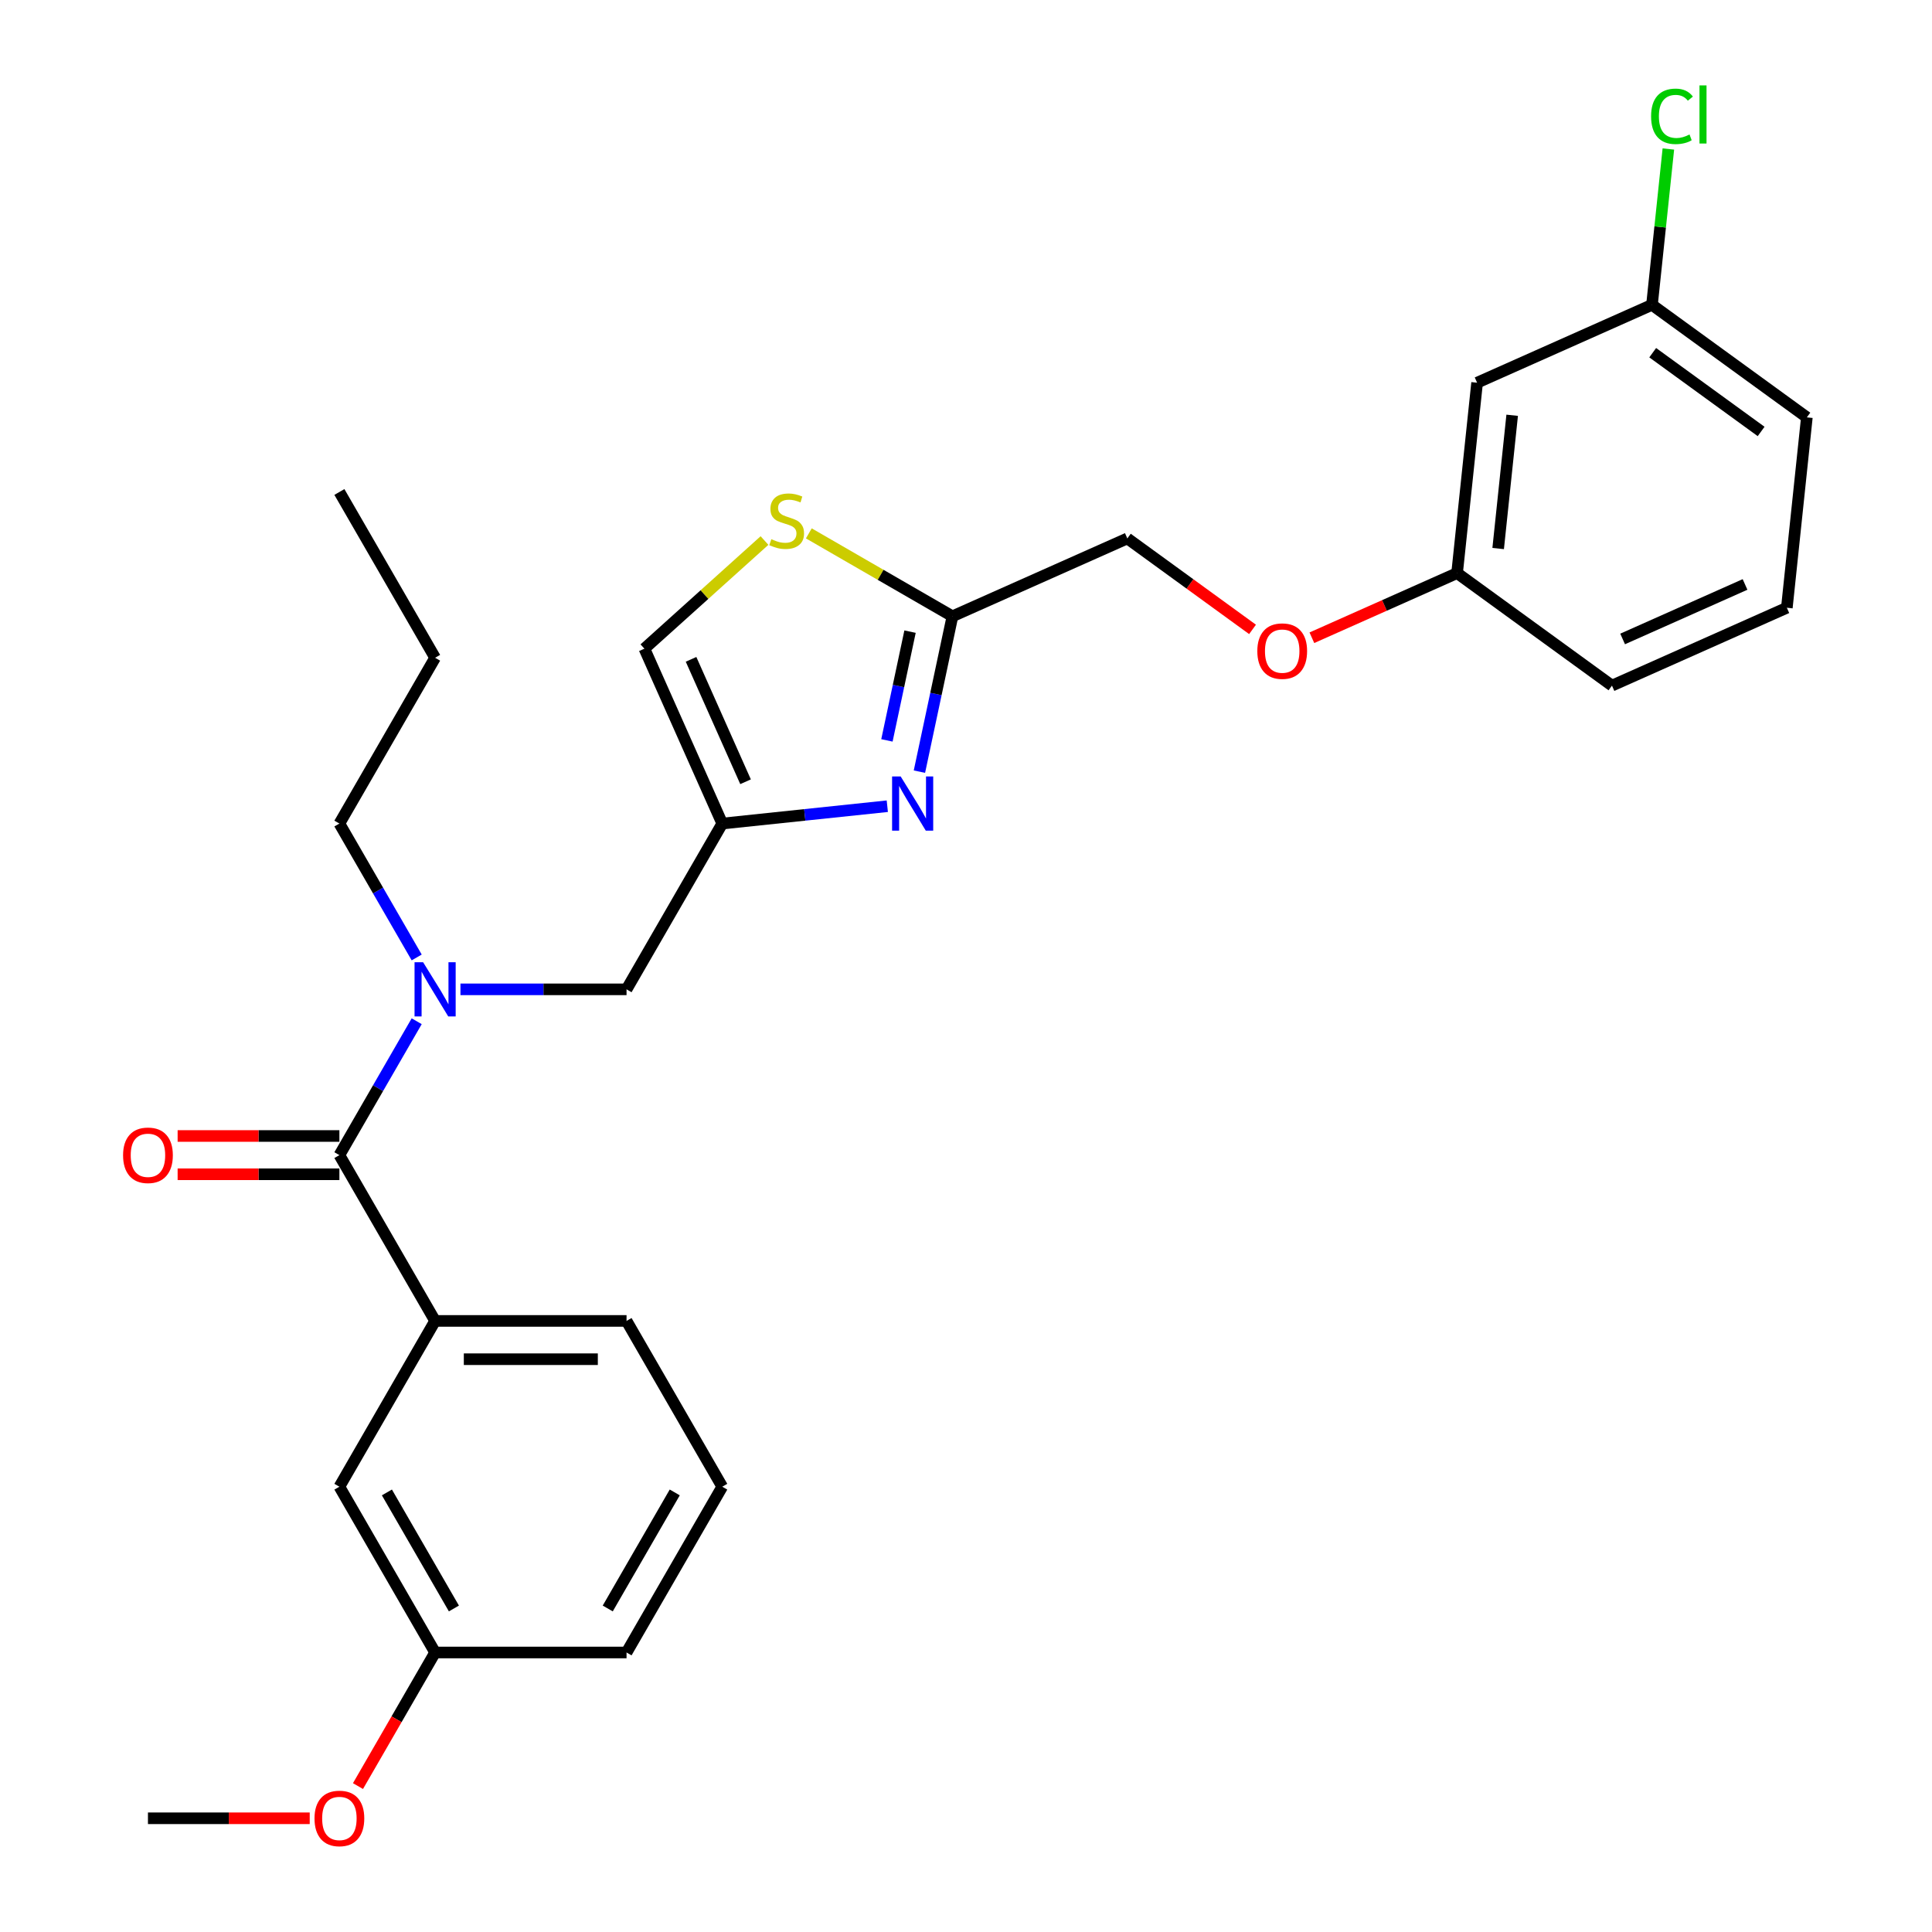 <?xml version='1.0' encoding='iso-8859-1'?>
<svg version='1.1' baseProfile='full'
              xmlns='http://www.w3.org/2000/svg'
                      xmlns:rdkit='http://www.rdkit.org/xml'
                      xmlns:xlink='http://www.w3.org/1999/xlink'
                  xml:space='preserve'
width='1000px' height='1000px' viewBox='0 0 1000 1000'>
<!-- END OF HEADER -->
<rect style='opacity:1.0;fill:#FFFFFF;stroke:none' width='1000' height='1000' x='0' y='0'> </rect>
<path class='bond-0' d='M 373.84,769.517 L 324.297,855.328' style='fill:none;fill-rule:evenodd;stroke:#000000;stroke-width:6px;stroke-linecap:butt;stroke-linejoin:miter;stroke-opacity:1' />
<path class='bond-0' d='M 349.247,772.48 L 314.566,832.548' style='fill:none;fill-rule:evenodd;stroke:#000000;stroke-width:6px;stroke-linecap:butt;stroke-linejoin:miter;stroke-opacity:1' />
<path class='bond-1' d='M 373.84,769.517 L 324.297,683.706' style='fill:none;fill-rule:evenodd;stroke:#000000;stroke-width:6px;stroke-linecap:butt;stroke-linejoin:miter;stroke-opacity:1' />
<path class='bond-2' d='M 238.33,512.083 L 281.314,512.083' style='fill:none;fill-rule:evenodd;stroke:#0000FF;stroke-width:6px;stroke-linecap:butt;stroke-linejoin:miter;stroke-opacity:1' />
<path class='bond-2' d='M 281.314,512.083 L 324.297,512.083' style='fill:none;fill-rule:evenodd;stroke:#000000;stroke-width:6px;stroke-linecap:butt;stroke-linejoin:miter;stroke-opacity:1' />
<path class='bond-3' d='M 215.68,528.591 L 195.674,563.243' style='fill:none;fill-rule:evenodd;stroke:#0000FF;stroke-width:6px;stroke-linecap:butt;stroke-linejoin:miter;stroke-opacity:1' />
<path class='bond-3' d='M 195.674,563.243 L 175.668,597.894' style='fill:none;fill-rule:evenodd;stroke:#000000;stroke-width:6px;stroke-linecap:butt;stroke-linejoin:miter;stroke-opacity:1' />
<path class='bond-4' d='M 215.68,495.575 L 195.674,460.924' style='fill:none;fill-rule:evenodd;stroke:#0000FF;stroke-width:6px;stroke-linecap:butt;stroke-linejoin:miter;stroke-opacity:1' />
<path class='bond-4' d='M 195.674,460.924 L 175.668,426.272' style='fill:none;fill-rule:evenodd;stroke:#000000;stroke-width:6px;stroke-linecap:butt;stroke-linejoin:miter;stroke-opacity:1' />
<path class='bond-5' d='M 175.668,587.986 L 133.804,587.986' style='fill:none;fill-rule:evenodd;stroke:#000000;stroke-width:6px;stroke-linecap:butt;stroke-linejoin:miter;stroke-opacity:1' />
<path class='bond-5' d='M 133.804,587.986 L 91.94,587.986' style='fill:none;fill-rule:evenodd;stroke:#FF0000;stroke-width:6px;stroke-linecap:butt;stroke-linejoin:miter;stroke-opacity:1' />
<path class='bond-5' d='M 175.668,607.803 L 133.804,607.803' style='fill:none;fill-rule:evenodd;stroke:#000000;stroke-width:6px;stroke-linecap:butt;stroke-linejoin:miter;stroke-opacity:1' />
<path class='bond-5' d='M 133.804,607.803 L 91.94,607.803' style='fill:none;fill-rule:evenodd;stroke:#FF0000;stroke-width:6px;stroke-linecap:butt;stroke-linejoin:miter;stroke-opacity:1' />
<path class='bond-6' d='M 175.668,597.894 L 225.211,683.706' style='fill:none;fill-rule:evenodd;stroke:#000000;stroke-width:6px;stroke-linecap:butt;stroke-linejoin:miter;stroke-opacity:1' />
<path class='bond-7' d='M 324.297,683.706 L 225.211,683.706' style='fill:none;fill-rule:evenodd;stroke:#000000;stroke-width:6px;stroke-linecap:butt;stroke-linejoin:miter;stroke-opacity:1' />
<path class='bond-7' d='M 309.434,703.523 L 240.074,703.523' style='fill:none;fill-rule:evenodd;stroke:#000000;stroke-width:6px;stroke-linecap:butt;stroke-linejoin:miter;stroke-opacity:1' />
<path class='bond-8' d='M 225.211,683.706 L 175.668,769.517' style='fill:none;fill-rule:evenodd;stroke:#000000;stroke-width:6px;stroke-linecap:butt;stroke-linejoin:miter;stroke-opacity:1' />
<path class='bond-9' d='M 175.668,426.272 L 225.211,340.461' style='fill:none;fill-rule:evenodd;stroke:#000000;stroke-width:6px;stroke-linecap:butt;stroke-linejoin:miter;stroke-opacity:1' />
<path class='bond-10' d='M 324.297,512.083 L 373.84,426.272' style='fill:none;fill-rule:evenodd;stroke:#000000;stroke-width:6px;stroke-linecap:butt;stroke-linejoin:miter;stroke-opacity:1' />
<path class='bond-11' d='M 225.211,340.461 L 175.668,254.65' style='fill:none;fill-rule:evenodd;stroke:#000000;stroke-width:6px;stroke-linecap:butt;stroke-linejoin:miter;stroke-opacity:1' />
<path class='bond-12' d='M 648.309,325.775 L 615.907,302.233' style='fill:none;fill-rule:evenodd;stroke:#FF0000;stroke-width:6px;stroke-linecap:butt;stroke-linejoin:miter;stroke-opacity:1' />
<path class='bond-12' d='M 615.907,302.233 L 583.505,278.692' style='fill:none;fill-rule:evenodd;stroke:#000000;stroke-width:6px;stroke-linecap:butt;stroke-linejoin:miter;stroke-opacity:1' />
<path class='bond-13' d='M 679.025,330.095 L 716.606,313.363' style='fill:none;fill-rule:evenodd;stroke:#FF0000;stroke-width:6px;stroke-linecap:butt;stroke-linejoin:miter;stroke-opacity:1' />
<path class='bond-13' d='M 716.606,313.363 L 754.187,296.631' style='fill:none;fill-rule:evenodd;stroke:#000000;stroke-width:6px;stroke-linecap:butt;stroke-linejoin:miter;stroke-opacity:1' />
<path class='bond-14' d='M 583.505,278.692 L 492.985,318.994' style='fill:none;fill-rule:evenodd;stroke:#000000;stroke-width:6px;stroke-linecap:butt;stroke-linejoin:miter;stroke-opacity:1' />
<path class='bond-15' d='M 395.7,279.782 L 364.619,307.767' style='fill:none;fill-rule:evenodd;stroke:#CCCC00;stroke-width:6px;stroke-linecap:butt;stroke-linejoin:miter;stroke-opacity:1' />
<path class='bond-15' d='M 364.619,307.767 L 333.538,335.752' style='fill:none;fill-rule:evenodd;stroke:#000000;stroke-width:6px;stroke-linecap:butt;stroke-linejoin:miter;stroke-opacity:1' />
<path class='bond-16' d='M 418.648,276.075 L 455.816,297.535' style='fill:none;fill-rule:evenodd;stroke:#CCCC00;stroke-width:6px;stroke-linecap:butt;stroke-linejoin:miter;stroke-opacity:1' />
<path class='bond-16' d='M 455.816,297.535 L 492.985,318.994' style='fill:none;fill-rule:evenodd;stroke:#000000;stroke-width:6px;stroke-linecap:butt;stroke-linejoin:miter;stroke-opacity:1' />
<path class='bond-17' d='M 333.538,335.752 L 373.84,426.272' style='fill:none;fill-rule:evenodd;stroke:#000000;stroke-width:6px;stroke-linecap:butt;stroke-linejoin:miter;stroke-opacity:1' />
<path class='bond-17' d='M 357.688,341.27 L 385.899,404.634' style='fill:none;fill-rule:evenodd;stroke:#000000;stroke-width:6px;stroke-linecap:butt;stroke-linejoin:miter;stroke-opacity:1' />
<path class='bond-18' d='M 855.064,157.786 L 935.226,216.027' style='fill:none;fill-rule:evenodd;stroke:#000000;stroke-width:6px;stroke-linecap:butt;stroke-linejoin:miter;stroke-opacity:1' />
<path class='bond-18' d='M 855.44,182.555 L 911.554,223.324' style='fill:none;fill-rule:evenodd;stroke:#000000;stroke-width:6px;stroke-linecap:butt;stroke-linejoin:miter;stroke-opacity:1' />
<path class='bond-19' d='M 855.064,157.786 L 764.544,198.088' style='fill:none;fill-rule:evenodd;stroke:#000000;stroke-width:6px;stroke-linecap:butt;stroke-linejoin:miter;stroke-opacity:1' />
<path class='bond-20' d='M 855.064,157.786 L 859.303,117.452' style='fill:none;fill-rule:evenodd;stroke:#000000;stroke-width:6px;stroke-linecap:butt;stroke-linejoin:miter;stroke-opacity:1' />
<path class='bond-20' d='M 859.303,117.452 L 863.542,77.118' style='fill:none;fill-rule:evenodd;stroke:#00CC00;stroke-width:6px;stroke-linecap:butt;stroke-linejoin:miter;stroke-opacity:1' />
<path class='bond-21' d='M 935.226,216.027 L 924.869,314.571' style='fill:none;fill-rule:evenodd;stroke:#000000;stroke-width:6px;stroke-linecap:butt;stroke-linejoin:miter;stroke-opacity:1' />
<path class='bond-22' d='M 924.869,314.571 L 834.349,354.873' style='fill:none;fill-rule:evenodd;stroke:#000000;stroke-width:6px;stroke-linecap:butt;stroke-linejoin:miter;stroke-opacity:1' />
<path class='bond-22' d='M 903.23,302.512 L 839.867,330.723' style='fill:none;fill-rule:evenodd;stroke:#000000;stroke-width:6px;stroke-linecap:butt;stroke-linejoin:miter;stroke-opacity:1' />
<path class='bond-23' d='M 834.349,354.873 L 754.187,296.631' style='fill:none;fill-rule:evenodd;stroke:#000000;stroke-width:6px;stroke-linecap:butt;stroke-linejoin:miter;stroke-opacity:1' />
<path class='bond-24' d='M 754.187,296.631 L 764.544,198.088' style='fill:none;fill-rule:evenodd;stroke:#000000;stroke-width:6px;stroke-linecap:butt;stroke-linejoin:miter;stroke-opacity:1' />
<path class='bond-24' d='M 775.449,283.921 L 782.699,214.941' style='fill:none;fill-rule:evenodd;stroke:#000000;stroke-width:6px;stroke-linecap:butt;stroke-linejoin:miter;stroke-opacity:1' />
<path class='bond-25' d='M 373.84,426.272 L 416.552,421.783' style='fill:none;fill-rule:evenodd;stroke:#000000;stroke-width:6px;stroke-linecap:butt;stroke-linejoin:miter;stroke-opacity:1' />
<path class='bond-25' d='M 416.552,421.783 L 459.265,417.294' style='fill:none;fill-rule:evenodd;stroke:#0000FF;stroke-width:6px;stroke-linecap:butt;stroke-linejoin:miter;stroke-opacity:1' />
<path class='bond-26' d='M 475.892,399.407 L 484.439,359.2' style='fill:none;fill-rule:evenodd;stroke:#0000FF;stroke-width:6px;stroke-linecap:butt;stroke-linejoin:miter;stroke-opacity:1' />
<path class='bond-26' d='M 484.439,359.2 L 492.985,318.994' style='fill:none;fill-rule:evenodd;stroke:#000000;stroke-width:6px;stroke-linecap:butt;stroke-linejoin:miter;stroke-opacity:1' />
<path class='bond-26' d='M 459.072,383.225 L 465.054,355.08' style='fill:none;fill-rule:evenodd;stroke:#0000FF;stroke-width:6px;stroke-linecap:butt;stroke-linejoin:miter;stroke-opacity:1' />
<path class='bond-26' d='M 465.054,355.08 L 471.037,326.936' style='fill:none;fill-rule:evenodd;stroke:#000000;stroke-width:6px;stroke-linecap:butt;stroke-linejoin:miter;stroke-opacity:1' />
<path class='bond-27' d='M 175.668,769.517 L 225.211,855.328' style='fill:none;fill-rule:evenodd;stroke:#000000;stroke-width:6px;stroke-linecap:butt;stroke-linejoin:miter;stroke-opacity:1' />
<path class='bond-27' d='M 200.262,772.48 L 234.942,832.548' style='fill:none;fill-rule:evenodd;stroke:#000000;stroke-width:6px;stroke-linecap:butt;stroke-linejoin:miter;stroke-opacity:1' />
<path class='bond-28' d='M 324.297,855.328 L 225.211,855.328' style='fill:none;fill-rule:evenodd;stroke:#000000;stroke-width:6px;stroke-linecap:butt;stroke-linejoin:miter;stroke-opacity:1' />
<path class='bond-29' d='M 225.211,855.328 L 205.251,889.9' style='fill:none;fill-rule:evenodd;stroke:#000000;stroke-width:6px;stroke-linecap:butt;stroke-linejoin:miter;stroke-opacity:1' />
<path class='bond-29' d='M 205.251,889.9 L 185.29,924.473' style='fill:none;fill-rule:evenodd;stroke:#FF0000;stroke-width:6px;stroke-linecap:butt;stroke-linejoin:miter;stroke-opacity:1' />
<path class='bond-30' d='M 160.31,941.139 L 118.446,941.139' style='fill:none;fill-rule:evenodd;stroke:#FF0000;stroke-width:6px;stroke-linecap:butt;stroke-linejoin:miter;stroke-opacity:1' />
<path class='bond-30' d='M 118.446,941.139 L 76.582,941.139' style='fill:none;fill-rule:evenodd;stroke:#000000;stroke-width:6px;stroke-linecap:butt;stroke-linejoin:miter;stroke-opacity:1' />
<path  class='atom-1' d='M 219.008 498.053
L 228.203 512.916
Q 229.115 514.382, 230.581 517.038
Q 232.048 519.693, 232.127 519.852
L 232.127 498.053
L 235.853 498.053
L 235.853 526.114
L 232.008 526.114
L 222.139 509.864
Q 220.99 507.961, 219.761 505.781
Q 218.572 503.601, 218.216 502.928
L 218.216 526.114
L 214.569 526.114
L 214.569 498.053
L 219.008 498.053
' fill='#0000FF'/>
<path  class='atom-3' d='M 63.701 597.974
Q 63.701 591.236, 67.03 587.47
Q 70.359 583.705, 76.582 583.705
Q 82.804 583.705, 86.134 587.47
Q 89.463 591.236, 89.463 597.974
Q 89.463 604.791, 86.094 608.675
Q 82.725 612.519, 76.582 612.519
Q 70.399 612.519, 67.03 608.675
Q 63.701 604.83, 63.701 597.974
M 76.582 609.349
Q 80.862 609.349, 83.161 606.495
Q 85.499 603.602, 85.499 597.974
Q 85.499 592.464, 83.161 589.69
Q 80.862 586.876, 76.582 586.876
Q 72.301 586.876, 69.963 589.65
Q 67.664 592.425, 67.664 597.974
Q 67.664 603.641, 69.963 606.495
Q 72.301 609.349, 76.582 609.349
' fill='#FF0000'/>
<path  class='atom-9' d='M 650.786 337.013
Q 650.786 330.275, 654.115 326.509
Q 657.444 322.744, 663.667 322.744
Q 669.89 322.744, 673.219 326.509
Q 676.548 330.275, 676.548 337.013
Q 676.548 343.83, 673.179 347.714
Q 669.81 351.558, 663.667 351.558
Q 657.484 351.558, 654.115 347.714
Q 650.786 343.869, 650.786 337.013
M 663.667 348.388
Q 667.947 348.388, 670.246 345.534
Q 672.585 342.641, 672.585 337.013
Q 672.585 331.503, 670.246 328.729
Q 667.947 325.915, 663.667 325.915
Q 659.386 325.915, 657.048 328.689
Q 654.749 331.464, 654.749 337.013
Q 654.749 342.68, 657.048 345.534
Q 659.386 348.388, 663.667 348.388
' fill='#FF0000'/>
<path  class='atom-11' d='M 399.247 279.082
Q 399.564 279.201, 400.872 279.756
Q 402.18 280.311, 403.607 280.667
Q 405.073 280.984, 406.5 280.984
Q 409.155 280.984, 410.701 279.716
Q 412.247 278.408, 412.247 276.149
Q 412.247 274.603, 411.454 273.652
Q 410.701 272.701, 409.512 272.186
Q 408.323 271.67, 406.341 271.076
Q 403.844 270.323, 402.338 269.609
Q 400.872 268.896, 399.802 267.39
Q 398.771 265.884, 398.771 263.347
Q 398.771 259.82, 401.149 257.64
Q 403.567 255.46, 408.323 255.46
Q 411.573 255.46, 415.259 257.006
L 414.348 260.057
Q 410.979 258.67, 408.442 258.67
Q 405.707 258.67, 404.201 259.82
Q 402.695 260.929, 402.735 262.871
Q 402.735 264.378, 403.488 265.289
Q 404.28 266.201, 405.39 266.716
Q 406.54 267.231, 408.442 267.826
Q 410.979 268.618, 412.485 269.411
Q 413.991 270.204, 415.061 271.829
Q 416.171 273.414, 416.171 276.149
Q 416.171 280.033, 413.555 282.134
Q 410.979 284.195, 406.658 284.195
Q 404.161 284.195, 402.259 283.64
Q 400.396 283.125, 398.177 282.213
L 399.247 279.082
' fill='#CCCC00'/>
<path  class='atom-19' d='M 854.601 60.214
Q 854.601 53.238, 857.851 49.592
Q 861.141 45.906, 867.363 45.906
Q 873.15 45.906, 876.241 49.988
L 873.625 52.128
Q 871.366 49.156, 867.363 49.156
Q 863.122 49.156, 860.863 52.009
Q 858.644 54.823, 858.644 60.214
Q 858.644 65.762, 860.942 68.616
Q 863.281 71.47, 867.799 71.47
Q 870.891 71.47, 874.497 69.607
L 875.607 72.579
Q 874.141 73.531, 871.921 74.086
Q 869.702 74.641, 867.244 74.641
Q 861.141 74.641, 857.851 70.915
Q 854.601 67.189, 854.601 60.214
' fill='#00CC00'/>
<path  class='atom-19' d='M 879.65 44.201
L 883.296 44.201
L 883.296 74.284
L 879.65 74.284
L 879.65 44.201
' fill='#00CC00'/>
<path  class='atom-21' d='M 466.181 401.884
L 475.376 416.747
Q 476.288 418.214, 477.754 420.869
Q 479.221 423.525, 479.3 423.683
L 479.3 401.884
L 483.026 401.884
L 483.026 429.945
L 479.181 429.945
L 469.312 413.695
Q 468.163 411.793, 466.934 409.613
Q 465.745 407.433, 465.388 406.759
L 465.388 429.945
L 461.742 429.945
L 461.742 401.884
L 466.181 401.884
' fill='#0000FF'/>
<path  class='atom-27' d='M 162.787 941.218
Q 162.787 934.48, 166.116 930.715
Q 169.445 926.95, 175.668 926.95
Q 181.891 926.95, 185.22 930.715
Q 188.549 934.48, 188.549 941.218
Q 188.549 948.035, 185.18 951.92
Q 181.811 955.764, 175.668 955.764
Q 169.485 955.764, 166.116 951.92
Q 162.787 948.075, 162.787 941.218
M 175.668 952.593
Q 179.948 952.593, 182.247 949.74
Q 184.586 946.846, 184.586 941.218
Q 184.586 935.709, 182.247 932.935
Q 179.948 930.121, 175.668 930.121
Q 171.387 930.121, 169.049 932.895
Q 166.75 935.669, 166.75 941.218
Q 166.75 946.886, 169.049 949.74
Q 171.387 952.593, 175.668 952.593
' fill='#FF0000'/>
</svg>

